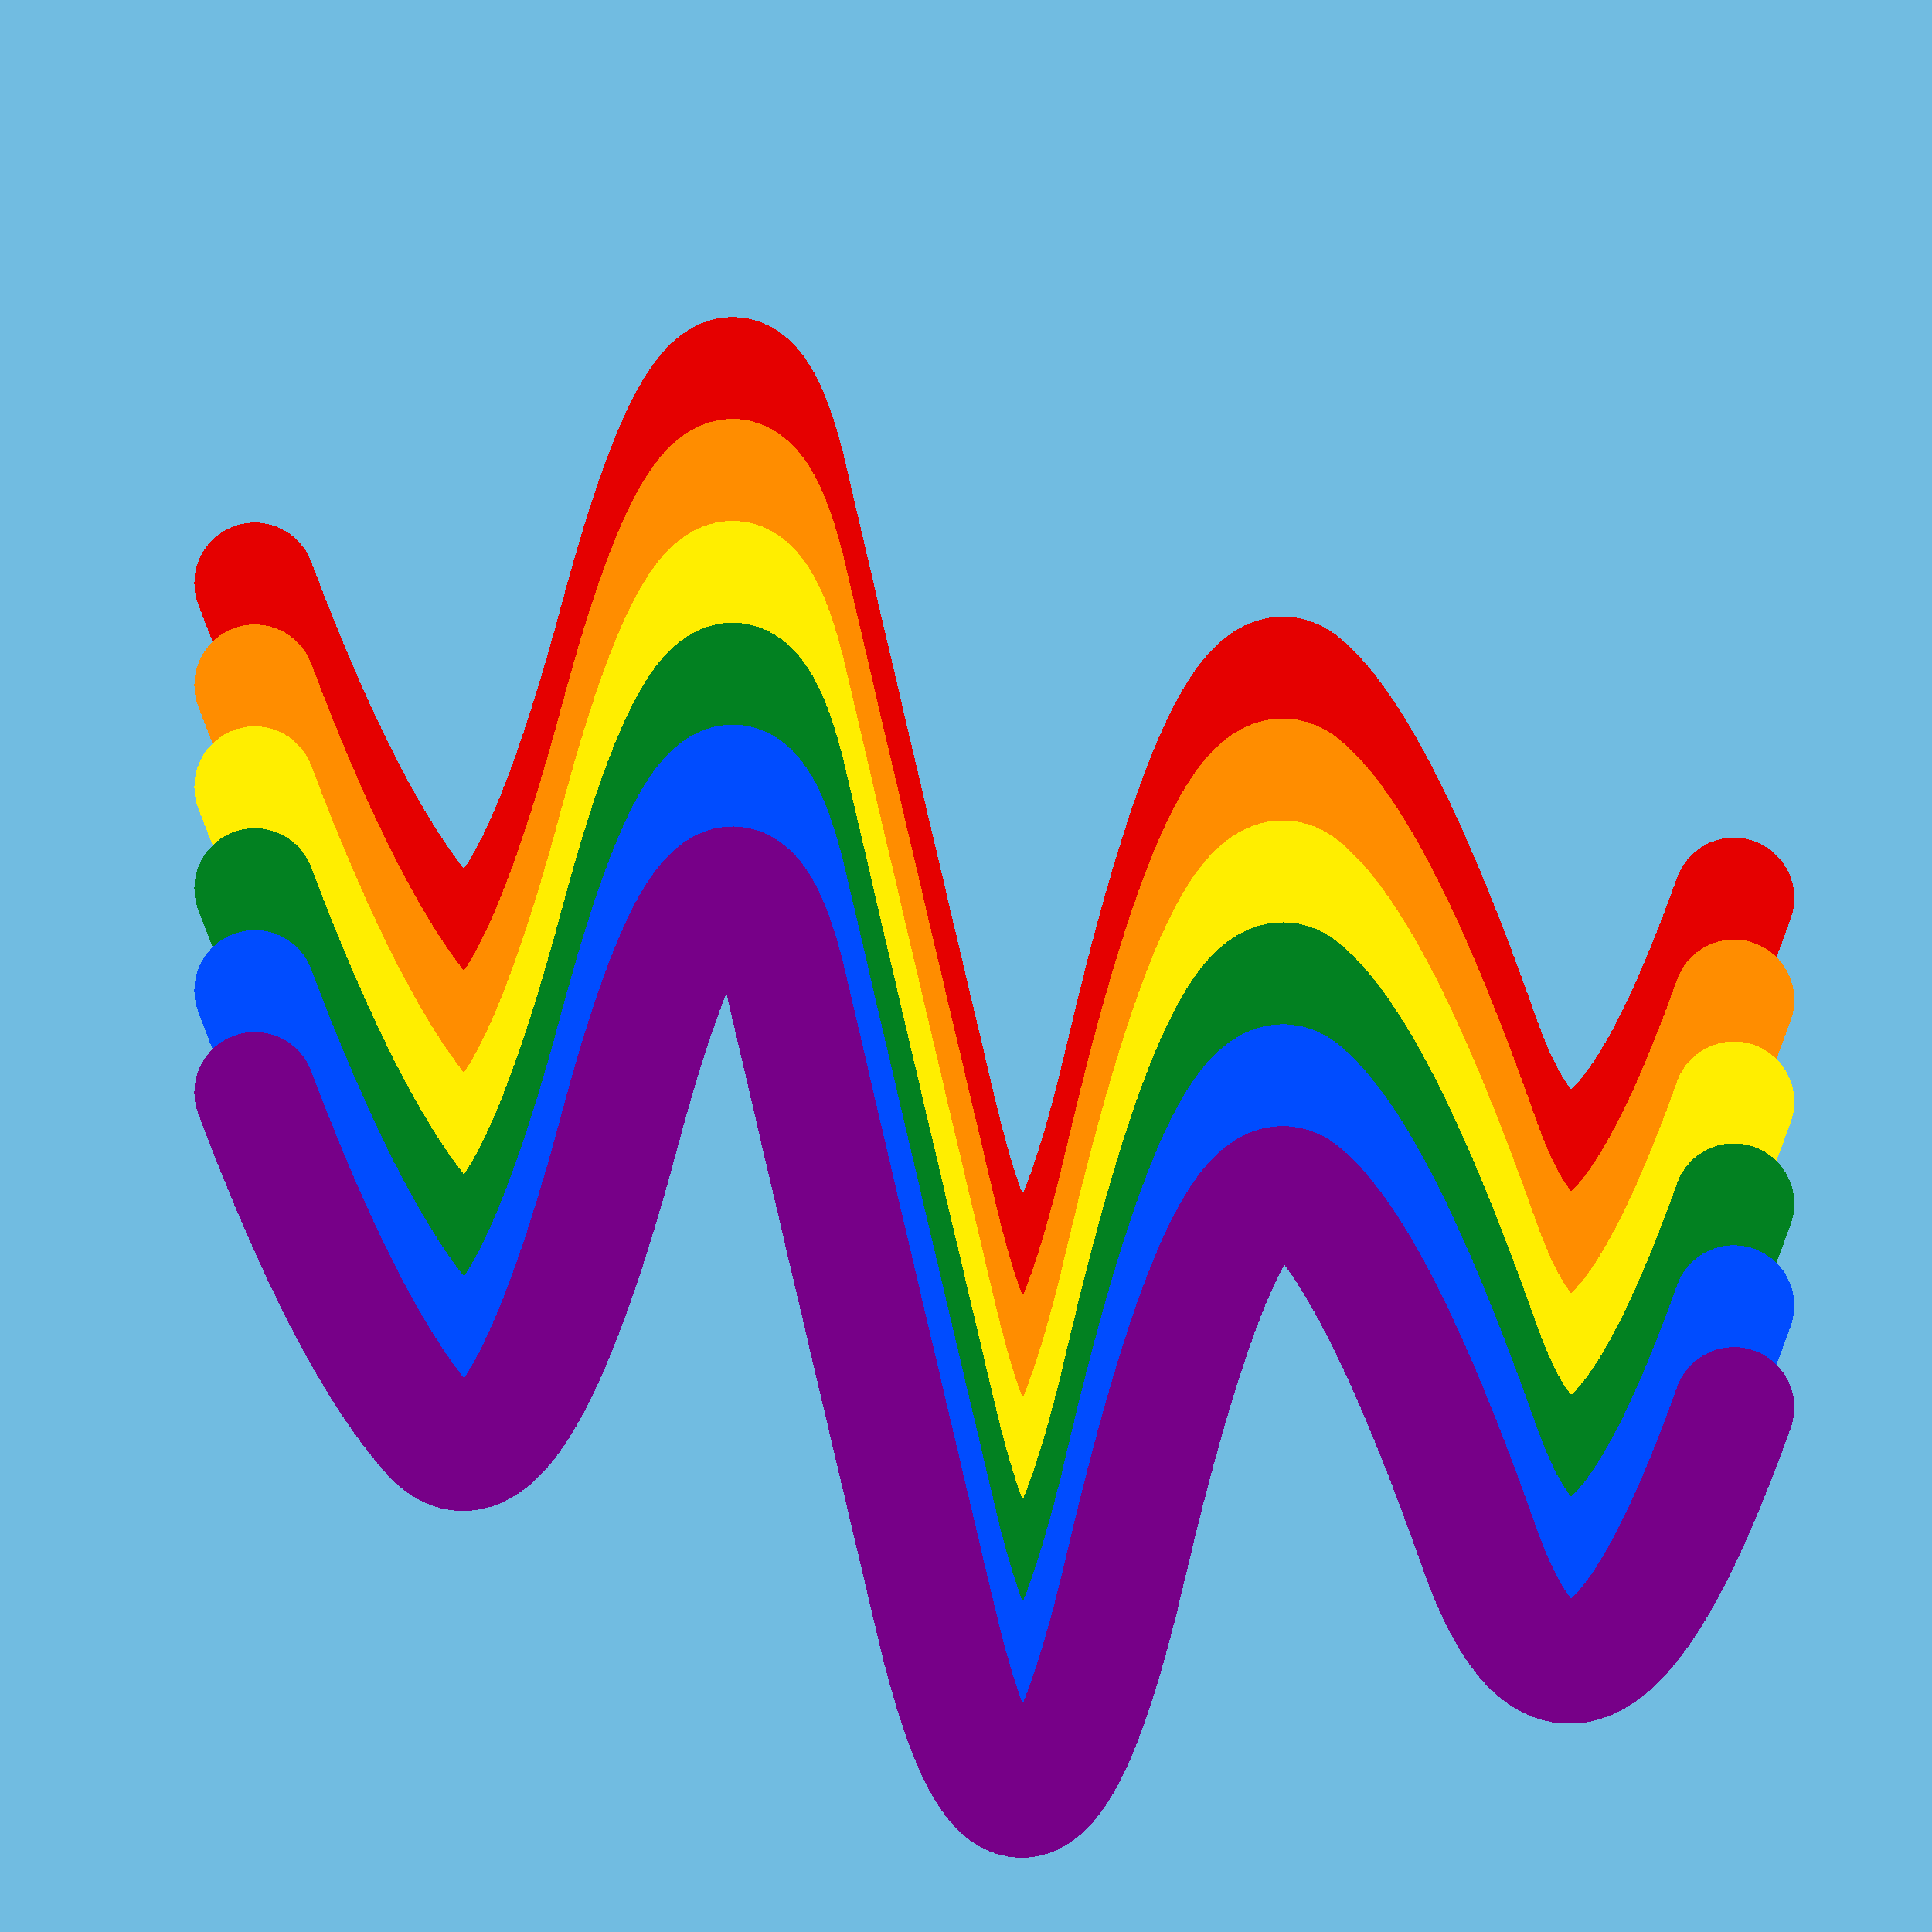 <svg width="1024" height="1024" viewBox="0 0 1024 1024" xmlns="http://www.w3.org/2000/svg" shape-rendering="crispEdges">
<rect width="1024" height="1024" fill="#71BCE1" />
<path d="M135,309 Q184,439,228,489,272,540,329,327,386,115,418,257,451,399,497,593,544,788,597,559,651,330,690,363,730,397,784,550,838,703,919,476" fill="transparent" stroke="#E50000" stroke-width="64" stroke-linecap="round" transform="translate(0,0)"/>
<path d="M135,309 Q184,439,228,489,272,540,329,327,386,115,418,257,451,399,497,593,544,788,597,559,651,330,690,363,730,397,784,550,838,703,919,476" fill="transparent" stroke="#FF8D00" stroke-width="64" stroke-linecap="round" transform="translate(0,54)"/>
<path d="M135,309 Q184,439,228,489,272,540,329,327,386,115,418,257,451,399,497,593,544,788,597,559,651,330,690,363,730,397,784,550,838,703,919,476" fill="transparent" stroke="#FFEE00" stroke-width="64" stroke-linecap="round" transform="translate(0,108)"/>
<path d="M135,309 Q184,439,228,489,272,540,329,327,386,115,418,257,451,399,497,593,544,788,597,559,651,330,690,363,730,397,784,550,838,703,919,476" fill="transparent" stroke="#028121" stroke-width="64" stroke-linecap="round" transform="translate(0,162)"/>
<path d="M135,309 Q184,439,228,489,272,540,329,327,386,115,418,257,451,399,497,593,544,788,597,559,651,330,690,363,730,397,784,550,838,703,919,476" fill="transparent" stroke="#004CFF" stroke-width="64" stroke-linecap="round" transform="translate(0,216)"/>
<path d="M135,309 Q184,439,228,489,272,540,329,327,386,115,418,257,451,399,497,593,544,788,597,559,651,330,690,363,730,397,784,550,838,703,919,476" fill="transparent" stroke="#770088" stroke-width="64" stroke-linecap="round" transform="translate(0,270)"/>
</svg>